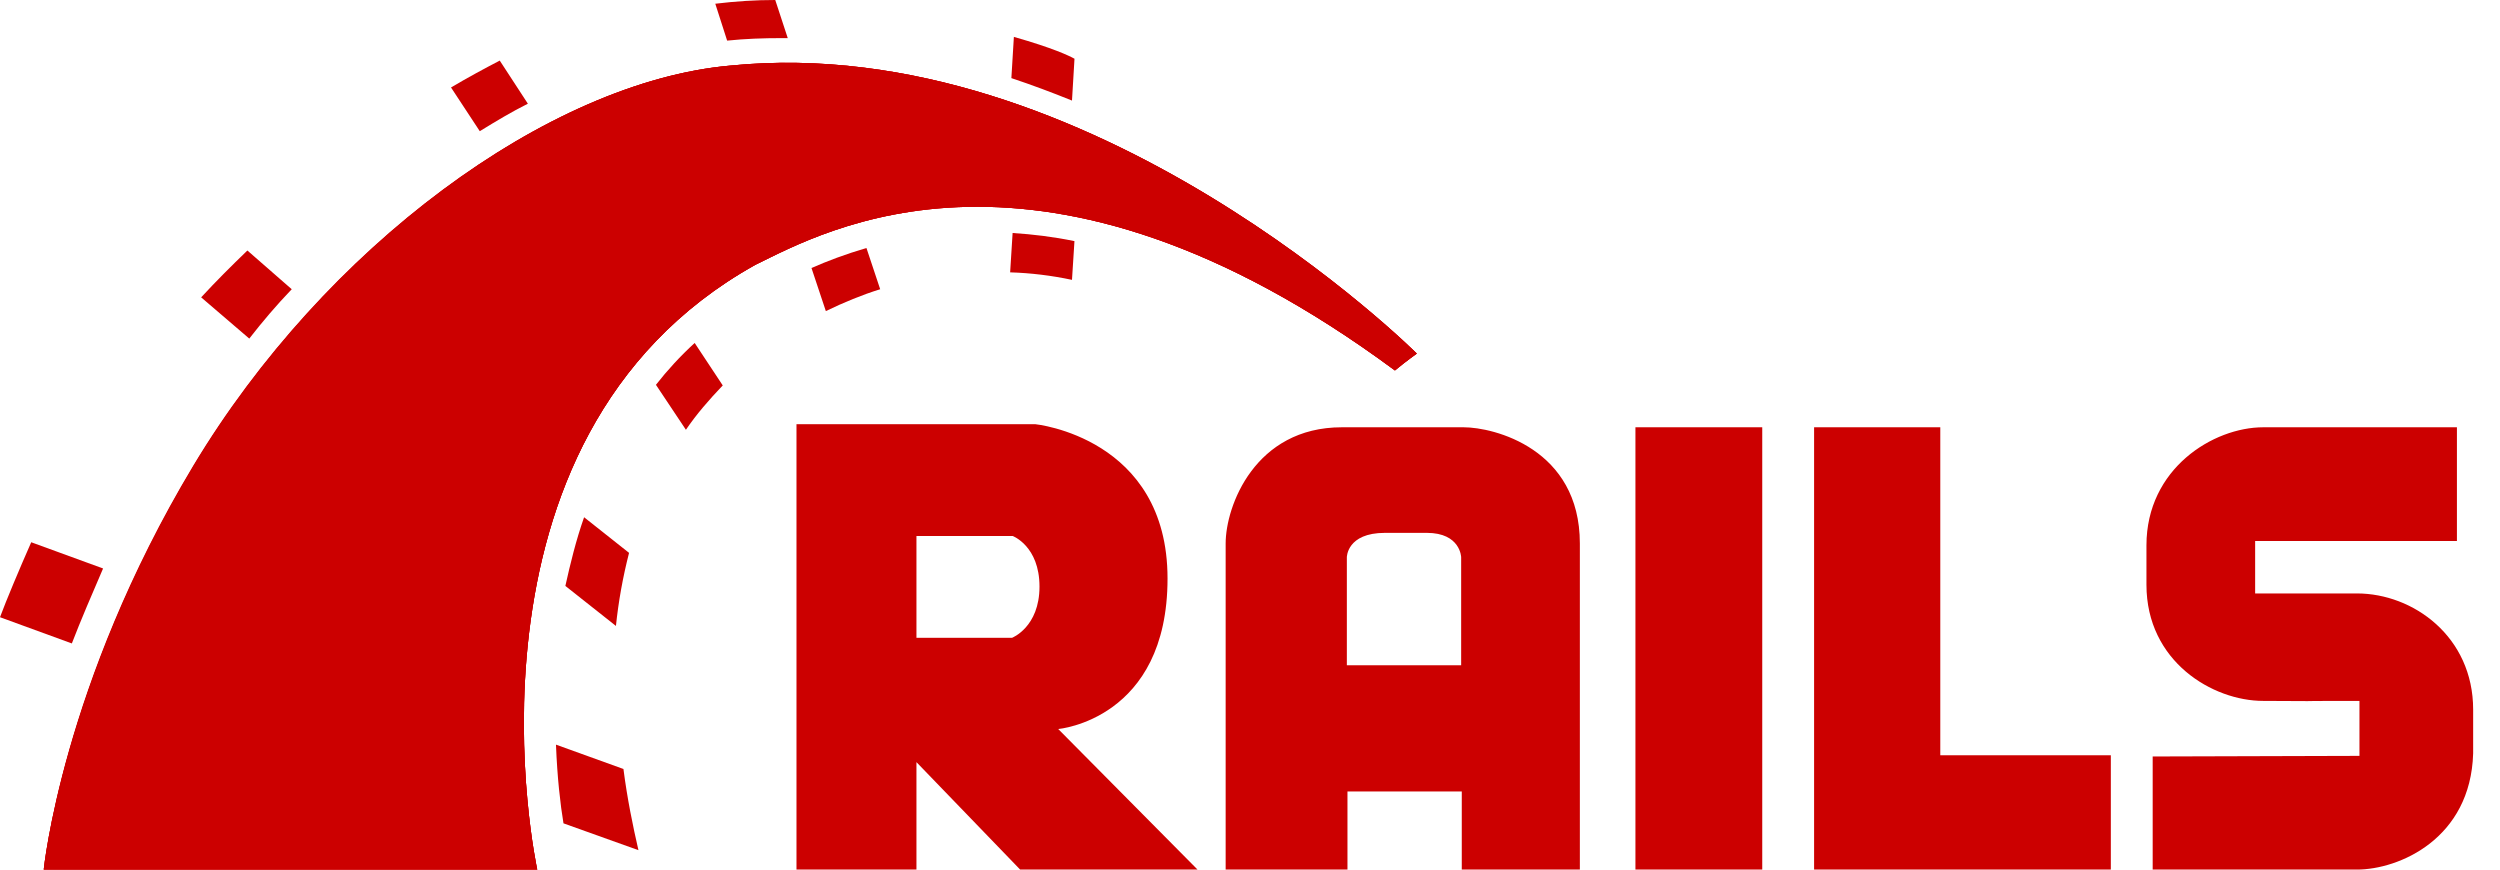 <svg width="69" height="24" viewBox="0 0 69 24" fill="none" xmlns="http://www.w3.org/2000/svg">
<g clip-path="url(#clip0_4054_11561)">
<path d="M59.414 20.879V24H65.052C66.207 24 68.19 23.155 68.259 20.793V19.586C68.259 17.569 66.604 16.379 65.052 16.379H62.242V14.931H67.811V11.793H62.466C61.087 11.793 59.242 12.931 59.242 15.052V16.138C59.242 18.259 61.069 19.345 62.466 19.345C66.345 19.362 61.535 19.345 65.121 19.345V20.862M29.207 20.121C29.207 20.121 32.224 19.862 32.224 15.966C32.224 12.069 28.569 11.707 28.569 11.707H21.983V24H25.294V21.035L28.156 24H33.052L29.207 20.121ZM27.931 17.604H25.294V14.793H27.949C27.949 14.793 28.69 15.069 28.69 16.19C28.69 17.311 27.931 17.604 27.931 17.604ZM40.397 11.793H37.035C34.638 11.793 33.828 13.966 33.828 15V24H37.19V21.845H40.345V24H43.604V15C43.604 12.379 41.224 11.793 40.397 11.793ZM40.345 18.362H37.173V15.379C37.173 15.379 37.173 14.707 38.224 14.707H39.38C40.311 14.707 40.328 15.379 40.328 15.379V18.362H40.345ZM45.138 11.793H48.638V24H45.138V11.793ZM53.552 20.845V11.793H50.069V24H58.259V20.845H53.552Z" fill="#CC0000"/>
<path d="M1.207 24H14.828C14.828 24 12.225 12.121 20.845 7.31C22.724 6.397 28.707 2.983 38.5 10.224C38.811 9.966 39.104 9.759 39.104 9.759C39.104 9.759 30.138 0.81 20.156 1.81C15.138 2.259 8.966 6.828 5.345 12.862C1.725 18.897 1.207 24 1.207 24Z" fill="#CC0000"/>
<path d="M1.207 24H14.828C14.828 24 12.225 12.121 20.845 7.31C22.724 6.397 28.707 2.983 38.5 10.224C38.811 9.966 39.104 9.759 39.104 9.759C39.104 9.759 30.138 0.81 20.156 1.81C15.138 2.259 8.966 6.828 5.345 12.862C1.725 18.897 1.207 24 1.207 24Z" fill="#CC0000"/>
<path d="M1.207 24H14.828C14.828 24 12.225 12.121 20.845 7.311C22.724 6.397 28.707 2.983 38.5 10.225C38.811 9.966 39.104 9.759 39.104 9.759C39.104 9.759 30.138 0.811 20.156 1.811C15.121 2.259 8.949 6.828 5.328 12.862C1.707 18.897 1.207 24 1.207 24ZM29.587 2.776L29.656 1.621C29.5 1.535 29.069 1.328 27.983 1.018L27.914 2.156C28.483 2.345 29.035 2.552 29.587 2.776Z" fill="#CC0000"/>
<path d="M27.948 6.431L27.88 7.517C28.448 7.534 29.017 7.603 29.587 7.724L29.655 6.655C29.069 6.534 28.5 6.466 27.948 6.431ZM21.569 1.052H21.742L21.397 0C20.862 0 20.311 0.034 19.742 0.103L20.069 1.121C20.569 1.069 21.069 1.052 21.569 1.052ZM22.397 7.397L22.793 8.586C23.293 8.345 23.793 8.138 24.293 7.983L23.914 6.845C23.328 7.017 22.828 7.207 22.397 7.397ZM14.569 2.862L13.793 1.672C13.362 1.897 12.914 2.138 12.448 2.414L13.242 3.621C13.69 3.345 14.121 3.086 14.569 2.862ZM18.104 10.621L18.931 11.862C19.224 11.431 19.569 11.034 19.948 10.638L19.173 9.466C18.776 9.828 18.414 10.224 18.104 10.621ZM15.604 16.172L17 17.276C17.069 16.603 17.19 15.931 17.362 15.259L16.121 14.276C15.897 14.914 15.742 15.552 15.604 16.172ZM8.052 7.983L6.828 6.914C6.38 7.345 5.949 7.776 5.552 8.207L6.88 9.345C7.242 8.879 7.638 8.414 8.052 7.983ZM2.845 15.69L0.862 14.966C0.535 15.707 0.173 16.569 0 17.035L1.983 17.759C2.207 17.172 2.569 16.328 2.845 15.69ZM15.345 20.552C15.38 21.465 15.466 22.207 15.552 22.724L17.621 23.465C17.466 22.793 17.311 22.035 17.207 21.224L15.345 20.552Z" fill="#CC0000"/>
</g>
<defs>
<clipPath id="clip0_4054_11561">
<rect width="68.259" height="24" fill="white"/>
</clipPath>
</defs>
</svg>
